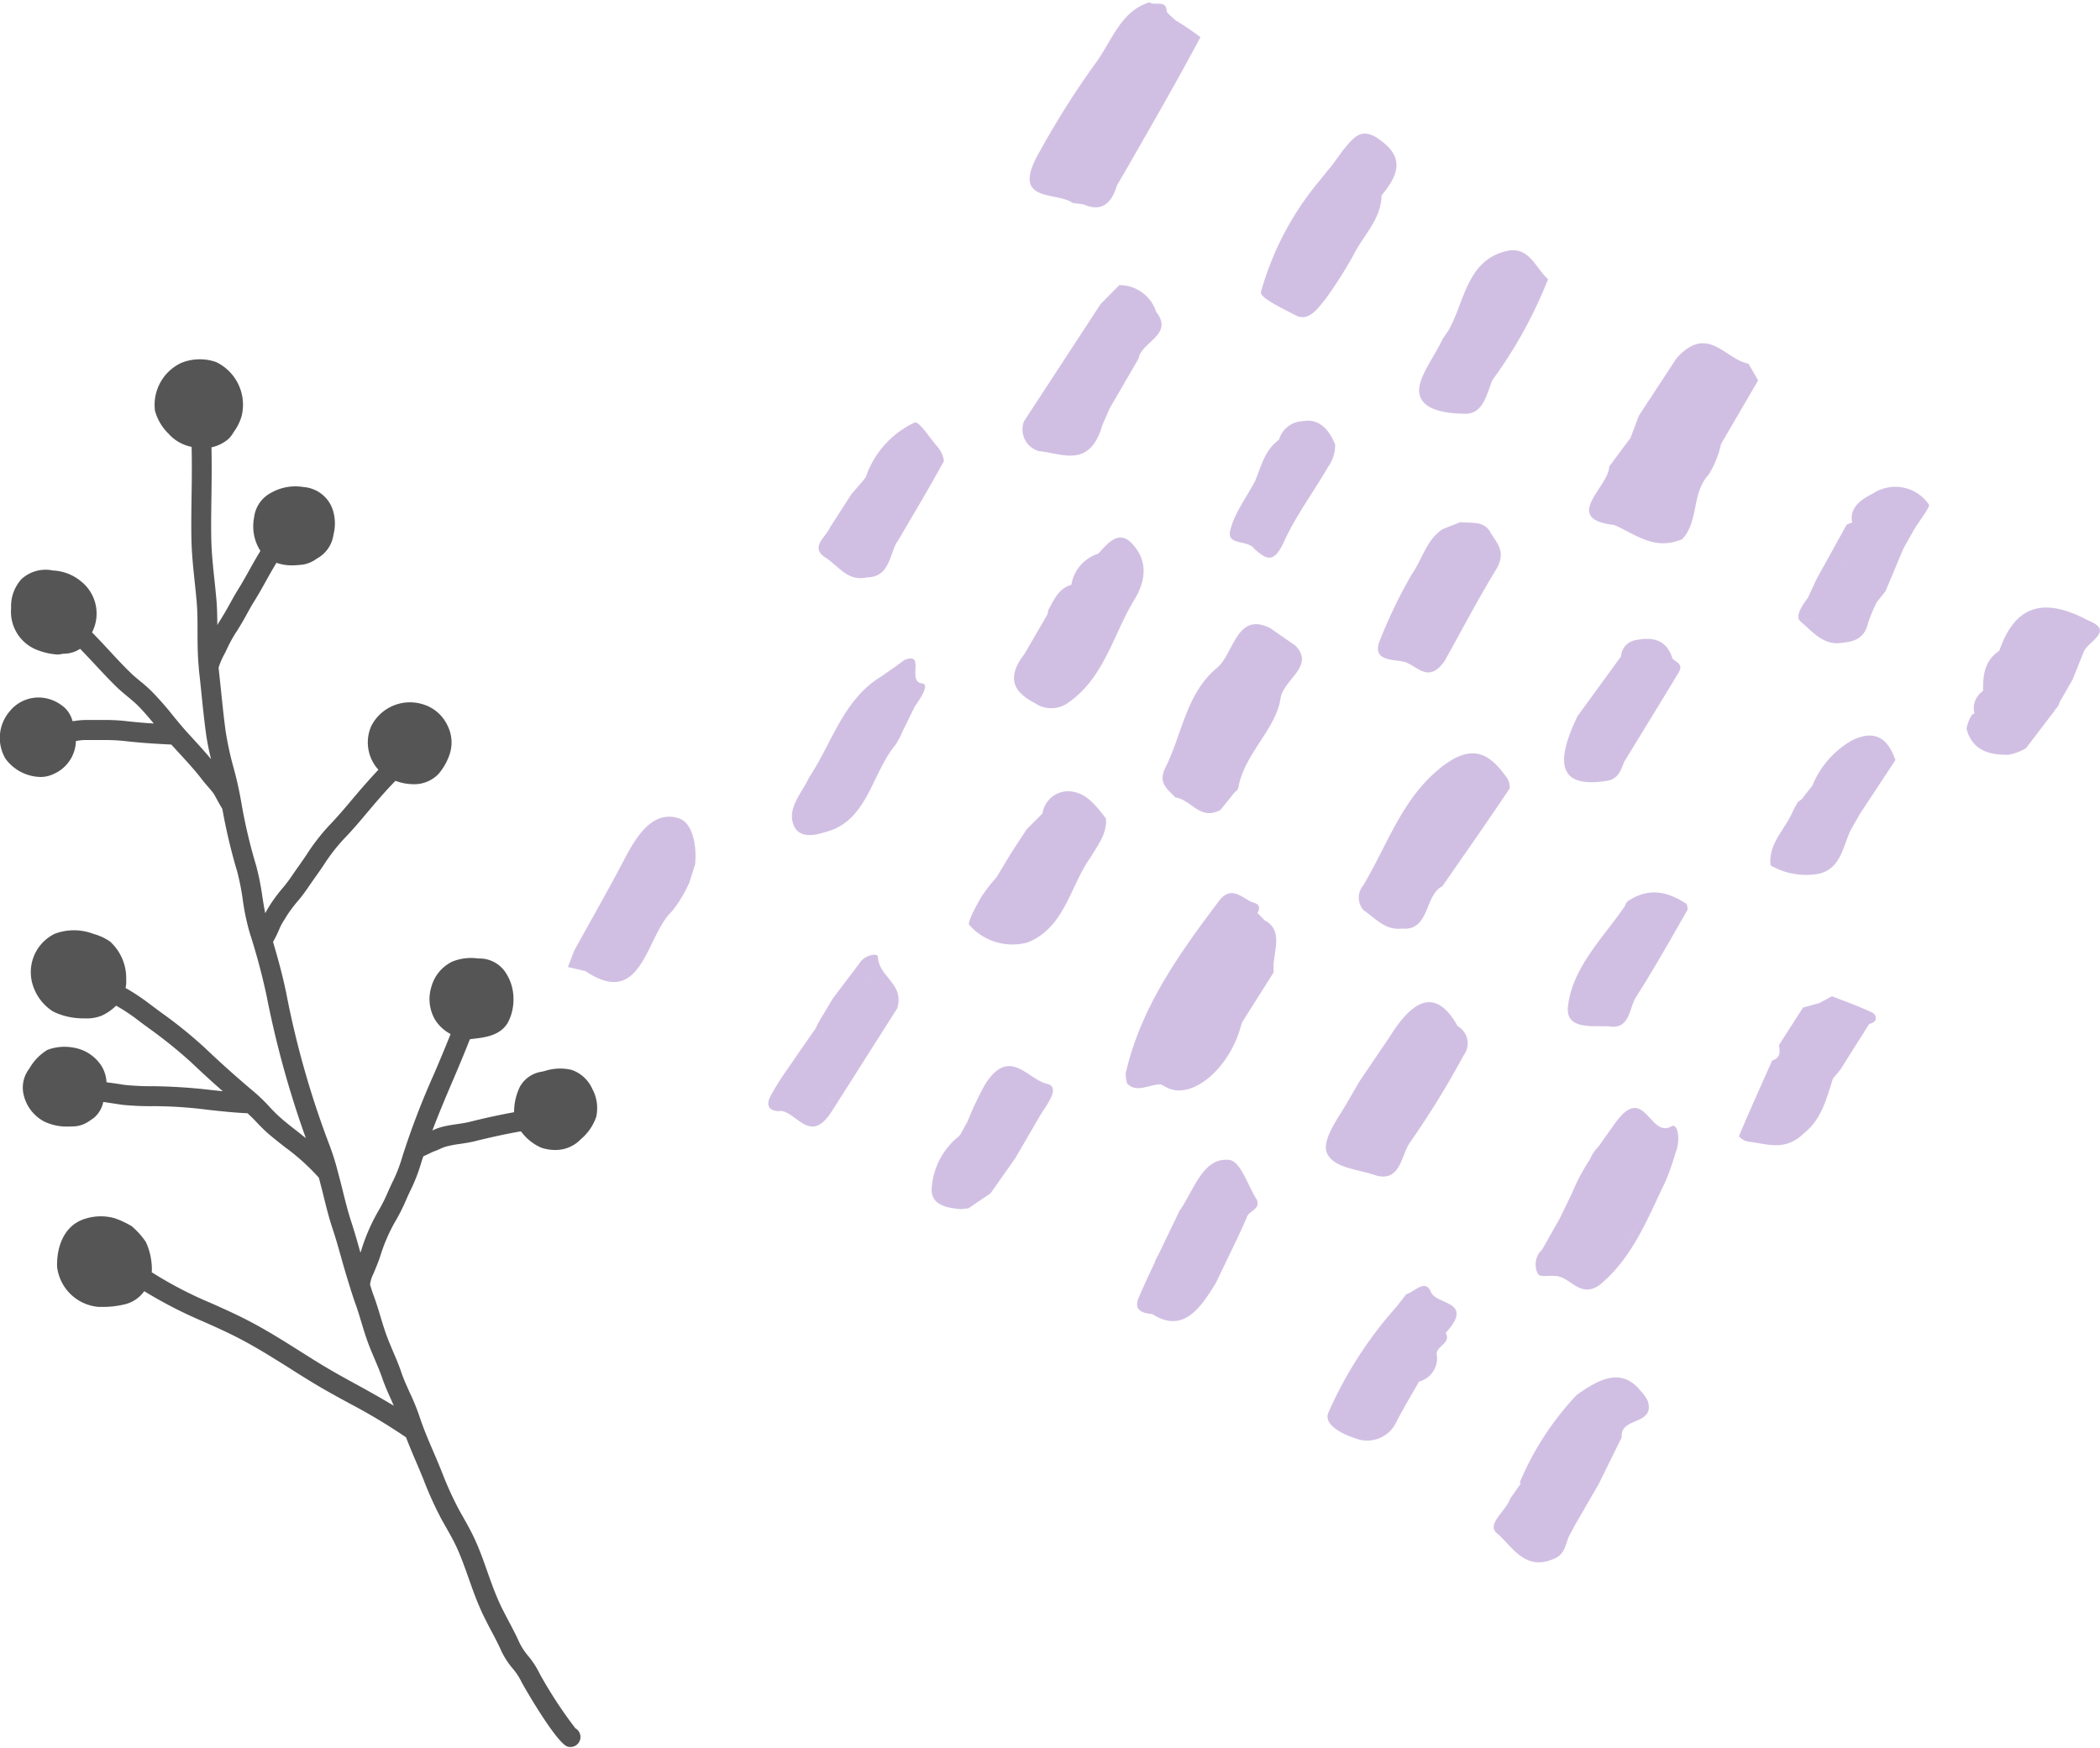 <svg id="deco15.svg" xmlns="http://www.w3.org/2000/svg" width="180.219" height="150" viewBox="0 0 180.219 150">
  <defs>
    <style>
      .cls-1, .cls-3 {
        fill: #555;
      }

      .cls-1 {
        fill-opacity: 0;
      }

      .cls-1, .cls-2, .cls-3 {
        fill-rule: evenodd;
      }

      .cls-2 {
        fill: #a581c8;
        opacity: 0.5;
      }
    </style>
  </defs>
  <path id="長方形_2077" data-name="長方形 2077" class="cls-1" d="M633,6682H453v150H633V6682Z" transform="translate(-452.812 -6682)"/>
  <path id="シェイプ_2102" data-name="シェイプ 2102" class="cls-2" d="M503.054,6765.34c4.9,3.3,5.17-3.01,7.425-5.13a11.181,11.181,0,0,0,1.488-2.46c0.168-.52.336-1.05,0.5-1.57,0.169-1.68-.258-3.57-1.366-3.94-2.154-.72-3.55,1.29-4.652,3.4-1.391,2.66-2.89,5.28-4.343,7.91l-0.559,1.44C502.052,6765.11,502.553,6765.22,503.054,6765.34Zm4.779-7.08a1.585,1.585,0,0,0-.5-0.96A1.585,1.585,0,0,1,507.833,6758.26Zm-4.977,6.41c0.091,0.05.182,0.1,0.273,0.16-0.091-.06-0.182-0.11-0.273-0.16h0Zm17.034,12.67c1.417,0.27,2.533,2.91,4.364-.06q2.779-4.365,5.56-8.75c0.636-2.12-1.572-2.64-1.665-4.43-0.017-.32-1.172-0.18-1.63.64-0.745.98-1.488,1.96-2.232,2.95-0.368.61-.736,1.23-1.1,1.84-0.054.1-.107,0.19-0.161,0.28l-0.012.01c-0.049.11-.1,0.22-0.147,0.32-0.034.06-.069,0.12-0.1,0.18l-1.258,1.8c-0.863,1.3-1.828,2.55-2.557,3.92C518.423,6777.01,518.988,6777.44,519.89,6777.34Zm8.08-11.97h0a1.2,1.2,0,0,0-.32-0.53A1.21,1.21,0,0,1,527.97,6765.37Zm-0.473.24a2.842,2.842,0,0,0-.6,1.48A2.834,2.834,0,0,1,527.5,6765.61Zm-3.68,11.39c0.554-.84,1.107-1.69,1.661-2.53-0.554.84-1.107,1.69-1.661,2.54a0.8,0.8,0,0,0-.726-0.24A0.821,0.821,0,0,1,523.817,6777Zm-1.943.31a0.968,0.968,0,0,0-.548-0.7A0.968,0.968,0,0,1,521.874,6777.31Zm1.609-23.86c3.784-.86,4.087-5.01,6.154-7.49a6.855,6.855,0,0,0,.666-1.28c0.1-.18.189-0.36,0.283-0.55l0.73-1.5c0.464-.65,1.309-1.91.634-1.98-1.347-.14.343-2.77-1.538-2-0.236.17-.472,0.35-0.708,0.52l-1.282.9c-3.245,1.96-4.2,5.69-6.168,8.64-0.613,1.35-1.945,2.65-1.317,4.14C521.351,6753.83,522.451,6753.79,523.483,6753.45Zm2.38-1.74a3.261,3.261,0,0,1-2.215,1.08h0A3.262,3.262,0,0,0,525.863,6751.71Zm-2.161-21.83c1.088,0.72,1.874,2.05,3.522,1.67,1.842-.03,1.9-1.73,2.5-2.93,0.036-.05.073-0.1,0.11-0.16,0.076-.11.14-0.23,0.209-0.34,1.273-2.18,2.573-4.34,3.777-6.56a2.407,2.407,0,0,0-.5-1.16c-0.693-.76-1.655-2.33-2.033-2.13a8.022,8.022,0,0,0-4.172,4.67l-0.225.3-1.011,1.17c-0.608.95-1.215,1.89-1.823,2.83C523.677,6728.12,522.239,6729,523.7,6729.88Zm5.735-2.09c0.654-.79,1.308-1.58,1.961-2.38a14.875,14.875,0,0,1,1.15-1.75,14.875,14.875,0,0,0-1.15,1.75c-0.653.8-1.307,1.59-1.961,2.38-0.052.21-.105,0.41-0.158,0.61C529.332,6728.2,529.385,6728,529.437,6727.79Zm-2.307,3.6h0c-0.078-.15-0.156-0.29-0.234-0.44C526.973,6731.1,527.051,6731.24,527.13,6731.39Zm8.153,54.38h0c0.212-.03.425-0.05,0.638-0.07l1.9-1.29,2.114-3,2.273-3.9h0c0.559-.86,1.61-2.25.427-2.51-1.627-.36-3.2-3.24-5.287.07a26.725,26.725,0,0,0-1.48,3.13h0c-0.216.39-.432,0.79-0.649,1.19a0.38,0.38,0,0,0-.112.12,6.2,6.2,0,0,0-2.318,4.24C532.54,6785.41,534.017,6785.66,535.283,6785.77Zm1.591-8.24a0.566,0.566,0,0,1,.032.6,0.566,0.566,0,0,0-.032-0.6h0Zm4.162-14.66c3.166-1.3,3.6-4.81,5.348-7.26,0.632-1.06,1.447-2.07,1.338-3.37-0.9-1.16-1.806-2.4-3.418-2.33a2.234,2.234,0,0,0-2.028,1.9c-0.454.46-.908,0.91-1.362,1.37l-1.316,2.01q-0.633,1.05-1.268,2.1a13.87,13.87,0,0,0-1.325,1.72c-0.439.77-1.2,2.18-1.016,2.36A4.913,4.913,0,0,0,541.036,6762.87Zm3.427-10.73c0.049,0.09.113,0.19,0.179,0.29-0.066-.1-0.13-0.2-0.179-0.29a0.488,0.488,0,0,0-.234-0.46A0.488,0.488,0,0,1,544.463,6752.14Zm-6.48,6.13-0.572.99h0Q537.7,6758.765,537.983,6758.27Zm3.669-15.91a2.475,2.475,0,0,0,2.8-.03c3.053-2.09,3.85-5.7,5.592-8.67,1.209-1.89,1.245-3.58-.073-5-1.122-1.2-2.021-.12-2.914.86a3.346,3.346,0,0,0-2.3,2.67c-1.055.28-1.478,1.24-1.967,2.14a6.636,6.636,0,0,0,.974-0.42,6.59,6.59,0,0,1-.974.42c-0.032.14-.063,0.27-0.095,0.41-0.647,1.12-1.3,2.23-1.942,3.35C539.008,6740.34,539.985,6741.49,541.652,6742.36Zm0.328-21.64c1.887,0.15,4.344,1.57,5.436-2.24l0.631-1.44q1.239-2.13,2.478-4.27c0.216-1.42,3.079-2.06,1.493-4.02l0.008-.01a3.305,3.305,0,0,0-3.158-2.27l-1.6,1.62-6.57,10.05A1.933,1.933,0,0,0,541.98,6720.72Zm0.072-2.38a1.53,1.53,0,0,1-.664.66h0A1.528,1.528,0,0,0,542.052,6718.34Zm2.506-19.1,0.319,0.18,0.921,0.12c-0.55-.32-1.1-0.65-1.649-0.97a0.689,0.689,0,0,1,.364-0.54,0.689,0.689,0,0,0-.364.54c0.55,0.32,1.1.65,1.649,0.97,1.387,0.62,2.36.12,2.87-1.64,0.28-.47.561-0.95,0.841-1.43,2.14-3.74,4.3-7.48,6.322-11.28a23.959,23.959,0,0,0-2.107-1.43,7.926,7.926,0,0,1-.785-0.74c-0.016-1.12-1.025-.47-1.475-0.82-2.5.74-3.258,3.39-4.653,5.25a73.73,73.73,0,0,0-4.827,7.65C539.656,6699.17,542.926,6698.52,544.558,6699.24Zm9.12,51.2c1.36,0.16,2.11,2.03,3.869,1.07,0.414-.51.829-1.02,1.243-1.54a0.6,0.6,0,0,0,.293-0.36c0.5-2.91,3.229-5.02,3.621-7.66,0.244-1.65,2.993-2.77,1.28-4.54-0.714-.5-1.429-0.99-2.144-1.49h0c-2.915-1.5-3.129,2.19-4.593,3.4-2.636,2.19-2.982,5.67-4.414,8.54C552.128,6749.24,553.07,6749.75,553.678,6750.44Zm7.82-13.51,1.7,0.3-1.7-.3a0.953,0.953,0,0,0-1.032-.16A0.955,0.955,0,0,1,561.5,6736.93Zm-1.018-7.8c0.9,0.74,1.585,1.42,2.518-.63,1.023-2.25,2.55-4.28,3.793-6.44a3.139,3.139,0,0,0,.6-1.92c-0.5-1.22-1.342-2.28-2.841-1.99a2.192,2.192,0,0,0-1.979,1.59c-1.21.87-1.521,2.26-2.042,3.53-0.752,1.43-1.831,2.84-2.154,4.31C558.1,6728.84,559.954,6728.3,560.48,6729.13ZM564,6709.06c1.106,0.59,1.906-.59,2.536-1.36a35.443,35.443,0,0,0,2.39-3.74c0.835-1.72,2.427-3.12,2.443-5.19,1.736-2.04,1.784-3.45-.263-4.86-1.526-1.05-2.174-.05-3.082,1.04l-0.871,1.2c-0.437.54-.874,1.07-1.311,1.61a25.607,25.607,0,0,0-4.817,9.29C560.888,6707.55,562.9,6708.48,564,6709.06Zm9.205,29.71c1.163,0.22,2.121,2.02,3.581-.04,1.456-2.61,2.84-5.26,4.395-7.81,1-1.64,0-2.36-.533-3.35h0c-0.59-.9-1.623-0.65-2.513-0.76l-1.509.6c-1.391.9-1.742,2.56-2.63,3.83h0a42.406,42.406,0,0,0-2.843,5.92C570.68,6738.68,572.232,6738.59,573.2,6738.77Zm7.019-6.73a3.278,3.278,0,0,0,.8-1.43,3.285,3.285,0,0,1-.8,1.43c-0.343.29-.8,0.6-1.231,0.91C579.423,6732.64,579.878,6732.33,580.22,6732.04Zm-8.079,4.03c0.273-.79.546-1.58,0.819-2.36-0.273.78-.546,1.57-0.819,2.36-0.2.27-.4,0.54-0.607,0.8C571.736,6736.61,571.938,6736.34,572.141,6736.07Zm6.414-18.56c1.522,0.02,1.831-1.64,2.321-2.88a38.722,38.722,0,0,0,4.786-8.67c-1.088-.96-1.619-2.86-3.546-2.42-3.349.77-3.59,4.16-4.906,6.65-0.163.3-.386,0.58-0.582,0.87-0.736,1.59-2.23,3.46-2.013,4.7C574.877,6717.26,577.012,6717.49,578.555,6717.51Zm-1.479-5.5a3.22,3.22,0,0,0-.635.05h0A3.22,3.22,0,0,1,577.076,6712.01Zm7.729,79.33c0.185,0.29.905,0.12,1.382,0.16,1.374-.02,2.133,1.96,3.857.81,2.871-2.34,4.153-5.74,5.708-8.95a22.174,22.174,0,0,0,.866-2.48c0.424-.99.191-2.54-0.36-2.22-1.893,1.09-2.322-3.83-4.861-.24-0.476.67-.955,1.33-1.416,1.99a3.092,3.092,0,0,0-.711,1.06,17.16,17.16,0,0,0-1.552,2.92c-0.355.73-.71,1.47-1.065,2.2-0.5.88-1,1.77-1.5,2.65A1.744,1.744,0,0,0,584.8,6791.34Zm8.7-4.33a11.6,11.6,0,0,0,1.83-3.35,11.6,11.6,0,0,1-1.83,3.35c-0.532.87-1.064,1.75-1.6,2.62C592.441,6788.76,592.973,6787.88,593.505,6787.01Zm-6.546,4.18,3.181,0.87-3.181-.87a1.6,1.6,0,0,1-1.122-.24A1.6,1.6,0,0,0,586.959,6791.19Zm3.762-42.18c0.947-.15,1.178-0.87,1.467-1.62,1.56-2.56,3.131-5.1,4.676-7.67,0.453-.75-0.226-0.87-0.522-1.2-0.491-1.57-1.612-1.89-3.127-1.59a1.5,1.5,0,0,0-1.291,1.4c-1.242,1.71-2.484,3.41-3.726,5.12C586.056,6747.86,586.871,6749.63,590.721,6749.01Zm1.84,10.29a0.812,0.812,0,0,0-.3.45c-1.894,2.77-4.509,5.26-4.892,8.62-0.229,2.01,2.05,1.65,3.523,1.71,0.408-.7.816-1.4,1.224-2.11l1.976-2.16-1.976,2.16c-0.408.71-.816,1.41-1.224,2.11,1.8,0.31,1.717-1.57,2.323-2.52,1.554-2.43,2.964-4.96,4.412-7.47a1.015,1.015,0,0,0-.083-0.52C596.04,6758.6,594.46,6758.08,592.561,6759.3Zm2.662,3.87c0.608-.94,1.215-1.89,1.823-2.83-0.608.94-1.215,1.89-1.823,2.83a0.35,0.35,0,0,1-.094-0.1A0.337,0.337,0,0,0,595.223,6763.17Zm-3.9-36.12c1.835,0.78,3.461,2.25,5.851,1.22,1.467-1.59.762-3.9,2.279-5.55a8.41,8.41,0,0,0,1.054-2.62c1.06-1.82,2.121-3.63,3.181-5.45q-0.412-.72-0.826-1.44c-2.017-.36-3.494-3.45-6.18-0.46l-3.225,4.92-0.728,1.92c-0.608.81-1.217,1.63-1.825,2.45C590.916,6723.74,586.766,6726.53,591.32,6727.05Zm5.854,0.36a1.129,1.129,0,0,1-.158.76A1.129,1.129,0,0,0,597.174,6727.41ZM608.841,6757c1.959-.42,2.1-2.32,2.8-3.77l0.806-1.41c0.181-.43.361-0.87,0.541-1.31-0.18.44-.36,0.88-0.541,1.31l3.027-4.59c-0.63-1.83-1.739-2.68-3.745-1.68h0a7.9,7.9,0,0,0-3.389,3.89c-0.3.37-.6,0.75-0.893,1.13l-0.359.27c-0.128.24-.257,0.47-0.385,0.71-0.635,1.58-2.177,2.84-1.941,4.72A6.132,6.132,0,0,0,608.841,6757Zm-1.789-4.06a1.525,1.525,0,0,0-.606.95A1.525,1.525,0,0,1,607.052,6752.94Zm3.766-15.76c0.925-.12,1.94-0.23,2.29-1.65a13.039,13.039,0,0,1,.767-1.85c0.251-.32.5-0.63,0.752-0.95,0.51-1.22,1.019-2.43,1.529-3.65,0.085-.15.171-0.3,0.256-0.46q0.36-.63.719-1.26c0.432-.71,1.354-1.88,1.219-2.06a3.494,3.494,0,0,0-4.8-.95c-0.48.26-2.115,0.98-1.788,2.49h0l-0.471.18q-1.279,2.325-2.561,4.63c-0.253.55-.506,1.09-0.759,1.64-0.475.64-1.155,1.62-.645,2.04C608.336,6736.17,609.248,6737.39,610.818,6737.18Zm0.043-8.64a1,1,0,0,0-.249.9c0.2,0.51.39,1.01,0.586,1.52-0.2-.51-0.391-1.01-0.586-1.52A1,1,0,0,1,610.861,6728.54Zm0.908,6.73h0c-1.12-.11-2.24-0.21-3.361-0.31C609.529,6735.06,610.649,6735.16,611.769,6735.27Zm-3.464-.12a4.82,4.82,0,0,0,1.269,1.3,4.82,4.82,0,0,1-1.269-1.3,0.9,0.9,0,0,1-.91-0.16A0.93,0.93,0,0,0,608.3,6735.15Zm16.931,11.62a4.92,4.92,0,0,0,1.436-.55c0.827-1.08,1.654-2.17,2.481-3.25,0.026-.05.051-0.09,0.077-0.14a0.927,0.927,0,0,0,.327-0.56l1.125-1.95,0.983-2.46c0.477-.87,2.574-1.75.354-2.61-3.89-2.08-6.3-1.25-7.63,2.6h0c-1.3.87-1.407,2.14-1.393,3.45a1.774,1.774,0,0,0-.741,1.93c-0.068.03-.135,0.07-0.2,0.1a3.032,3.032,0,0,0-.475,1.23C622.084,6746.43,623.569,6746.82,625.236,6746.77Zm-11.716,22.15c-1.123-.55-2.317-0.96-3.485-1.42-0.363.19-.727,0.39-1.09,0.58l-1.4.39c-0.689,1.07-1.378,2.15-2.067,3.22,0.085,0.55.171,1.09-.579,1.32-0.965,2.16-1.937,4.32-2.858,6.5a1.356,1.356,0,0,0,.761.46c1.592,0.17,3.191.9,4.814-.71,1.529-1.2,1.938-2.97,2.492-4.68l-0.013.01c0.22-.27.441-0.53,0.661-0.8q1.237-1.965,2.476-3.92h0C614.074,6769.69,613.788,6769.05,613.52,6768.92Zm-1.338.34c-0.21-.2-0.42-0.4-0.63-0.61,0.21,0.21.42,0.41,0.63,0.61h0Zm-18.553,32.13c-1.636-2.06-3.549-1.07-5.5.32-0.083.09-.166,0.18-0.248,0.26a25.158,25.158,0,0,0-4.641,7.24,0.211,0.211,0,0,0,.09.09l-0.92,1.32c-0.343,1.04-2.05,2.18-1.155,2.94,1.361,1.16,2.441,3.38,5.024,2.17,0.893-.42.877-1.29,1.228-1.98,0.188-.35.376-0.69,0.565-1.04l1.929-3.33q0.993-2.01,1.986-4.03c-0.171-1.77,2.844-1,2.249-3.08A3.206,3.206,0,0,0,593.629,6801.39Zm-20.5-39.7c2.4,0.23,1.914-2.87,3.463-3.63,1.94-2.8,3.9-5.58,5.786-8.41a1.575,1.575,0,0,0-.393-1.1c-1.364-1.85-2.8-2.76-5.361-.8-3.485,2.68-4.713,6.73-6.831,10.25a1.616,1.616,0,0,0,.047,2.12C570.841,6760.8,571.689,6761.87,573.133,6761.69Zm4.782,8.38c-1.881-3.35-3.828-2.3-5.807.86q-1.312,1.935-2.627,3.88c-0.409.7-.817,1.41-1.226,2.11-0.838,1.39-2.192,3.22-1.428,4.29,0.775,1.09,2.675,1.16,4.082,1.67,2.126,0.59,2.157-1.82,2.923-2.85a76.642,76.642,0,0,0,4.588-7.45A1.7,1.7,0,0,0,577.915,6770.07Zm-2.737,7.09-1.5,2.67c-0.2.29-.367,0.6-0.539,0.92,0.172-.32.344-0.63,0.539-0.92l1.5-2.67c0.02-.14.04-0.29,0.06-0.44a7.759,7.759,0,0,0-.2-0.9,7.759,7.759,0,0,1,.2.9C575.218,6776.87,575.2,6777.02,575.178,6777.16Zm0.441,15.73c-0.5-1.2-1.388-.01-2.108.17l-0.871,1.11a34.388,34.388,0,0,0-5.8,9.01c-0.534,1.09,1.241,1.92,2.241,2.24a2.774,2.774,0,0,0,3.613-1.47c0.6-1.15,1.262-2.26,1.9-3.38a2.078,2.078,0,0,0,1.539-2.23c-0.231-.79,1.291-1.04.745-1.94C579.4,6793.62,576.091,6794.02,575.619,6792.89Zm-14.268-31.9-0.614-.63c0.42-.83-0.281-0.83-0.611-1-0.825-.42-1.712-1.35-2.7-0.04-3.41,4.53-6.717,9.13-8,14.78a2.534,2.534,0,0,0,.127.9c0.837,0.85,1.942.02,2.907,0.07h0c0.194,0.11.388,0.21,0.582,0.31,2.188,0.99,5.378-1.79,6.309-5.48a0.966,0.966,0,0,0,.072-0.18c0.869-1.38,1.738-2.75,2.606-4.13h0l0.1-.18C561.932,6763.91,563.108,6761.92,561.351,6760.99Zm-9.425,7.2q-0.459,1.26-.919,2.52h0l0.92-2.52h0Zm5.176-8.03c-0.542.85-1.085,1.69-1.627,2.54h0c0.542-.85,1.084-1.69,1.627-2.54l0.01-.01Zm1.167,21.38c-2.232-.2-2.974,2.56-4.173,4.29l-0.015-.01c-0.617,1.3-1.251,2.6-1.872,3.9a3.091,3.091,0,0,0-.32.68c-0.461.97-.915,1.95-1.342,2.94-0.488,1.12.334,1.37,1.146,1.43,2.581,1.66,4.081-.36,5.485-2.7l1.944-4.05a1.768,1.768,0,0,0-1.04.8,1.765,1.765,0,0,1,1.04-.8c0.228-.5.456-1.01,0.684-1.51,0.119-.61,1.227-0.69.868-1.56C559.886,6783.75,559.292,6781.63,558.269,6781.54Zm-6.774,9.81a5.262,5.262,0,0,0-.564,1.43,5.262,5.262,0,0,1,.564-1.43h0Z" transform="translate(-452.812 -6682)"/>
  <path id="シェイプ_2101" data-name="シェイプ 2101" class="cls-3" d="M453.615,6743.08a3.187,3.187,0,0,1,2.549-1.22,3.344,3.344,0,0,1,1.623.46,3.787,3.787,0,0,1,.622.46,2.438,2.438,0,0,1,.627,1.11c0.11-.01.229-0.02,0.339-0.04a6.053,6.053,0,0,1,.711-0.06h1.734a15.06,15.06,0,0,1,1.932.11c0.758,0.08,1.494.15,2.255,0.19-0.448-.54-0.89-1.06-1.368-1.54-0.283-.28-0.59-0.53-0.9-0.79-0.327-.27-0.653-0.54-0.957-0.84-0.655-.64-1.276-1.31-1.9-1.98-0.392-.42-0.792-0.84-1.194-1.26a2.53,2.53,0,0,1-1.322.42,1.686,1.686,0,0,0-.233.02,1.789,1.789,0,0,1-.409.05,5.765,5.765,0,0,1-1.981-.5,3.519,3.519,0,0,1-1.977-3.48,3.462,3.462,0,0,1,.878-2.48,3.058,3.058,0,0,1,2.706-.75,4.038,4.038,0,0,1,2.426.94,3.525,3.525,0,0,1,.934,4.37c0.483,0.49.955,1,1.423,1.5,0.6,0.65,1.2,1.3,1.835,1.92,0.271,0.27.562,0.51,0.852,0.75a12.668,12.668,0,0,1,1.016.9,26.9,26.9,0,0,1,1.844,2.1c0.377,0.46.754,0.92,1.149,1.36l0.722,0.79c0.459,0.5.922,1.02,1.374,1.56a21.276,21.276,0,0,1-.433-2.18c-0.161-1.2-.284-2.39-0.406-3.59-0.062-.61-0.126-1.23-0.2-1.85-0.008-.08-0.007-0.15-0.014-0.22a0.017,0.017,0,0,0,0-.01,0.016,0.016,0,0,1,0-.01c-0.1-1.01-.107-2.03-0.108-3.01,0-.95,0-1.85-0.084-2.75-0.046-.52-0.1-1.05-0.158-1.58-0.124-1.18-.253-2.4-0.279-3.59-0.03-1.33-.007-2.66.013-4,0.021-1.32.031-2.68,0-4.01a3.567,3.567,0,0,1-1.971-1.12,4.35,4.35,0,0,1-1.173-1.98,3.975,3.975,0,0,1,2.265-4.11,4.246,4.246,0,0,1,2.975-.07,4.061,4.061,0,0,1,2.2,4.62,4.259,4.259,0,0,1-.566,1.22l-0.125.18a2.794,2.794,0,0,1-.419.56,3.264,3.264,0,0,1-1.482.74c0.028,1.34.019,2.68,0,4s-0.043,2.63-.015,3.93c0.025,1.12.15,2.31,0.271,3.45,0.057,0.54.114,1.08,0.161,1.61,0.068,0.75.08,1.51,0.085,2.26,0.1-.17.2-0.34,0.307-0.5l0.1-.17c0.24-.38.453-0.76,0.667-1.15s0.436-.79.678-1.18c0.364-.58.692-1.17,1.021-1.76,0.3-.54.6-1.07,0.925-1.6a3.911,3.911,0,0,1-.545-2.85,2.744,2.744,0,0,1,1.464-2.14,4.221,4.221,0,0,1,2.791-.49,2.865,2.865,0,0,1,2.457,1.83,3.8,3.8,0,0,1,.106,2.24,2.764,2.764,0,0,1-1.277,1.98l-0.2.12a2.713,2.713,0,0,1-1.117.48,8.883,8.883,0,0,1-.986.07,4.029,4.029,0,0,1-1.318-.22q-0.422.705-.813,1.41c-0.343.62-.688,1.24-1.067,1.85-0.225.36-.428,0.72-0.631,1.09-0.231.42-.461,0.84-0.718,1.24l-0.1.17a11.514,11.514,0,0,0-.883,1.56c-0.062.14-.155,0.33-0.26,0.53a6.136,6.136,0,0,0-.489,1.14c0,0.02,0,.03,0,0.05,0.07,0.62.134,1.25,0.2,1.87,0.12,1.17.241,2.35,0.4,3.53a27.456,27.456,0,0,0,.681,3.14,31.456,31.456,0,0,1,.682,3.08,45.3,45.3,0,0,0,1.262,5.34,22.413,22.413,0,0,1,.527,2.64c0.077,0.49.155,0.97,0.248,1.43,0.072-.13.131-0.25,0.207-0.37l0.145-.24a13.545,13.545,0,0,1,1.249-1.67,13.99,13.99,0,0,0,.847-1.16c0.153-.22.306-0.44,0.463-0.66,0.224-.31.441-0.63,0.656-0.95a17.674,17.674,0,0,1,1.895-2.45c0.707-.73,1.4-1.55,2.132-2.42,0.683-.81,1.392-1.62,2.119-2.39a3.475,3.475,0,0,1-.613-3.75,3.724,3.724,0,0,1,4.6-1.81,3.377,3.377,0,0,1,1.919,1.72,3.232,3.232,0,0,1,.224,2.46,5.1,5.1,0,0,1-.964,1.73,2.87,2.87,0,0,1-2.176.89,4.439,4.439,0,0,1-1.527-.29c-0.773.79-1.538,1.67-2.279,2.55-0.72.86-1.463,1.74-2.215,2.51a16.264,16.264,0,0,0-1.706,2.23c-0.225.33-.45,0.66-0.684,0.98-0.15.21-.294,0.42-0.439,0.63-0.3.44-.6,0.87-0.964,1.31a12.065,12.065,0,0,0-1.078,1.43l-0.157.26a4.943,4.943,0,0,0-.374.66l-0.082.19a8.9,8.9,0,0,1-.529,1.07c0.429,1.44.822,2.91,1.12,4.32a78.08,78.08,0,0,0,3.643,12.91,21.066,21.066,0,0,1,.758,2.34c0.007,0.02.012,0.05,0.017,0.07,0.143,0.53.282,1.06,0.411,1.58,0.231,0.94.47,1.9,0.767,2.81,0.287,0.87.536,1.76,0.784,2.64a0.158,0.158,0,0,0,.017-0.04l0.055-.16a16.283,16.283,0,0,1,1.413-3.28,14.468,14.468,0,0,0,.891-1.76c0.151-.34.3-0.67,0.467-1a13.229,13.229,0,0,0,.772-2.05,68,68,0,0,1,2.7-7.04c0.493-1.15.974-2.29,1.422-3.43a3.44,3.44,0,0,1-1.345-1.25,3.529,3.529,0,0,1-.287-2.85,3.381,3.381,0,0,1,1.791-2.12,4.286,4.286,0,0,1,2.22-.26,2.675,2.675,0,0,1,2.417,1.32,4.049,4.049,0,0,1,.6,2.11,4.239,4.239,0,0,1-.419,1.95c-0.613,1.23-2.017,1.39-2.946,1.5-0.131.02-.254,0.03-0.375,0.05-0.473,1.21-.988,2.43-1.514,3.66-0.585,1.37-1.174,2.77-1.705,4.17a4.538,4.538,0,0,1,.914-0.33c0.4-.1.81-0.16,1.217-0.22,0.343-.05.685-0.1,1.021-0.18,1.445-.36,2.7-0.63,3.862-0.84a4.948,4.948,0,0,1,.506-2.2,2.573,2.573,0,0,1,1.892-1.28l0.213-.05a4.249,4.249,0,0,1,2.327-.1,3.015,3.015,0,0,1,1.779,1.64,3.476,3.476,0,0,1,.331,2.39,4.371,4.371,0,0,1-1.324,1.92,2.99,2.99,0,0,1-2.069.92,3.739,3.739,0,0,1-1.337-.2,4.268,4.268,0,0,1-1.728-1.4c-1.21.21-2.512,0.49-4.045,0.87-0.389.09-.784,0.15-1.178,0.21a9.573,9.573,0,0,0-1.053.19,3.224,3.224,0,0,0-.669.24c-0.153.07-.322,0.14-0.564,0.23-0.123.05-.282,0.13-0.449,0.21-0.14.07-.285,0.13-0.424,0.2-0.049.15-.107,0.31-0.154,0.46a14.779,14.779,0,0,1-.878,2.32c-0.154.31-.3,0.63-0.44,0.95a16.323,16.323,0,0,1-1,1.97,14.835,14.835,0,0,0-1.243,2.93l-0.055.15c-0.135.4-.3,0.78-0.5,1.27a2.843,2.843,0,0,0-.3.96c0.107,0.33.2,0.66,0.322,0.97,0.216,0.59.4,1.18,0.576,1.78,0.139,0.46.277,0.92,0.435,1.37,0.189,0.55.416,1.08,0.643,1.62,0.249,0.58.5,1.16,0.7,1.76s0.466,1.18.729,1.76a19.392,19.392,0,0,1,.852,2.09c0.324,0.99.725,1.93,1.15,2.92l0.291,0.68c0.157,0.37.312,0.75,0.468,1.13a28.748,28.748,0,0,0,1.506,3.31l0.254,0.45c0.4,0.71.81,1.43,1.148,2.2,0.381,0.85.695,1.74,1,2.61,0.278,0.78.553,1.56,0.881,2.32,0.282,0.66.613,1.28,0.943,1.91,0.324,0.61.647,1.23,0.929,1.86a5.76,5.76,0,0,0,.747,1.13,6.981,6.981,0,0,1,.962,1.48,37.432,37.432,0,0,0,3.084,4.72,0.861,0.861,0,0,1-.651,1.58c-0.966-.26-3.9-5.38-3.992-5.6a5.645,5.645,0,0,0-.745-1.12,6.743,6.743,0,0,1-.964-1.49c-0.266-.6-0.572-1.18-0.877-1.75-0.352-.67-0.7-1.34-1-2.04-0.342-.79-0.633-1.61-0.922-2.43-0.307-.87-0.6-1.69-0.95-2.49-0.3-.68-0.693-1.37-1.071-2.03l-0.259-.46a30.836,30.836,0,0,1-1.6-3.51c-0.153-.37-0.3-0.74-0.459-1.11l-0.287-.67c-0.257-.6-0.513-1.22-0.758-1.85a49.611,49.611,0,0,0-4.872-2.92c-0.991-.54-1.983-1.08-2.951-1.66-0.756-.46-1.5-0.92-2.244-1.4-1.316-.82-2.677-1.68-4.065-2.41-1.1-.58-2.216-1.08-3.3-1.56a37.936,37.936,0,0,1-5.03-2.59,2.88,2.88,0,0,1-1.6,1.11,7.973,7.973,0,0,1-1.978.24h-0.323a3.911,3.911,0,0,1-3.576-3.42c-0.064-1.65.547-3.61,2.452-4.16a4.389,4.389,0,0,1,2.486-.03,7.677,7.677,0,0,1,1.473.69,6.864,6.864,0,0,1,1.2,1.34,5.62,5.62,0,0,1,.518,2.48h0c0,0.04-.013.08-0.018,0.12a34.092,34.092,0,0,0,5.087,2.65c1.1,0.49,2.246,1,3.4,1.61,1.446,0.76,2.835,1.63,4.178,2.48,0.733,0.46,1.467.93,2.21,1.37,0.951,0.57,1.923,1.1,2.894,1.63,1,0.55,2.012,1.12,3.013,1.72-0.063-.14-0.123-0.28-0.188-0.43-0.276-.61-0.561-1.24-0.789-1.9-0.192-.56-0.424-1.1-0.656-1.65-0.243-.57-0.485-1.14-0.686-1.72-0.166-.48-0.312-0.96-0.457-1.44-0.17-.56-0.338-1.13-0.542-1.68-0.121-.33-0.221-0.66-0.33-0.99a1.048,1.048,0,0,1-.048-0.11c0-.02,0-0.03,0-0.05-0.279-.87-0.537-1.74-0.776-2.59-0.253-.9-0.5-1.8-0.8-2.68-0.318-.97-0.565-1.97-0.8-2.94-0.118-.47-0.239-0.93-0.361-1.39a18.66,18.66,0,0,0-2.906-2.62c-0.56-.44-1.1-0.86-1.57-1.28-0.364-.33-0.7-0.68-1.035-1.04-0.2-.21-0.405-0.39-0.605-0.59-1.134-.05-2.259-0.17-3.346-0.29a37.865,37.865,0,0,0-4.61-.32,24.616,24.616,0,0,1-2.752-.11c-0.214-.03-0.492-0.07-0.8-0.12-0.268-.04-0.58-0.09-0.876-0.13a2.421,2.421,0,0,1-.8,1.36c-0.132.1-.312,0.22-0.464,0.32a2.451,2.451,0,0,1-1.138.41c-0.211.01-.413,0.02-0.6,0.02a4.477,4.477,0,0,1-2.068-.43,3.47,3.47,0,0,1-1.742-2.21,2.659,2.659,0,0,1,.376-2.21l0.123-.18a4.418,4.418,0,0,1,1.522-1.55,4.2,4.2,0,0,1,2.253-.19,3.552,3.552,0,0,1,2.387,1.57,3,3,0,0,1,.43,1.4c0.29,0.04.585,0.08,0.866,0.12s0.527,0.09.72,0.11a23.074,23.074,0,0,0,2.555.11,47.248,47.248,0,0,1,4.8.32c0.341,0.04.69,0.07,1.037,0.11-0.9-.79-1.8-1.61-2.724-2.49a40.5,40.5,0,0,0-3.6-2.9c-0.383-.28-0.764-0.56-1.141-0.85a15.241,15.241,0,0,0-1.616-1.06c-0.019-.01-0.058-0.03-0.082-0.04a4.124,4.124,0,0,1-1.245.86,3.427,3.427,0,0,1-1.372.23c-0.156,0-.313,0-0.476-0.01a5.806,5.806,0,0,1-2.323-.59,4.168,4.168,0,0,1-1.713-2.22,3.666,3.666,0,0,1,1.862-4.44,4.683,4.683,0,0,1,3.34.01,4.73,4.73,0,0,1,1.41.65,4.245,4.245,0,0,1,1.389,3.27,2.716,2.716,0,0,1-.053.73c0.042,0.02.091,0.04,0.125,0.06a18.148,18.148,0,0,1,1.783,1.18c0.371,0.28.747,0.56,1.124,0.84a38.513,38.513,0,0,1,3.765,3.04c1.459,1.39,2.9,2.67,4.274,3.82a14.446,14.446,0,0,1,1.245,1.21c0.3,0.32.6,0.64,0.934,0.93,0.444,0.4.956,0.8,1.485,1.21,0.239,0.19.486,0.39,0.734,0.58a83.9,83.9,0,0,1-3.359-12.17,54.047,54.047,0,0,0-1.421-5.33,19.3,19.3,0,0,1-.632-2.96,20.688,20.688,0,0,0-.482-2.43,48.682,48.682,0,0,1-1.272-5.37c-0.122-.19-0.254-0.42-0.428-0.74-0.133-.24-0.257-0.48-0.344-0.6-0.162-.22-0.334-0.41-0.506-0.61s-0.339-.39-0.5-0.61c-0.561-.73-1.171-1.39-1.818-2.1l-0.736-.8c-0.013-.02-0.026-0.03-0.04-0.05-1.413-.07-2.653-0.15-3.974-0.3a16.014,16.014,0,0,0-1.734-.09h-1.734a4.093,4.093,0,0,0-.475.04,2.377,2.377,0,0,1-.274.04,3.18,3.18,0,0,1-1.907,2.83,2.567,2.567,0,0,1-1.151.26,3.828,3.828,0,0,1-2.982-1.56A3.5,3.5,0,0,1,453.615,6743.08Z" transform="translate(-452.812 -6682)"/>
</svg>

